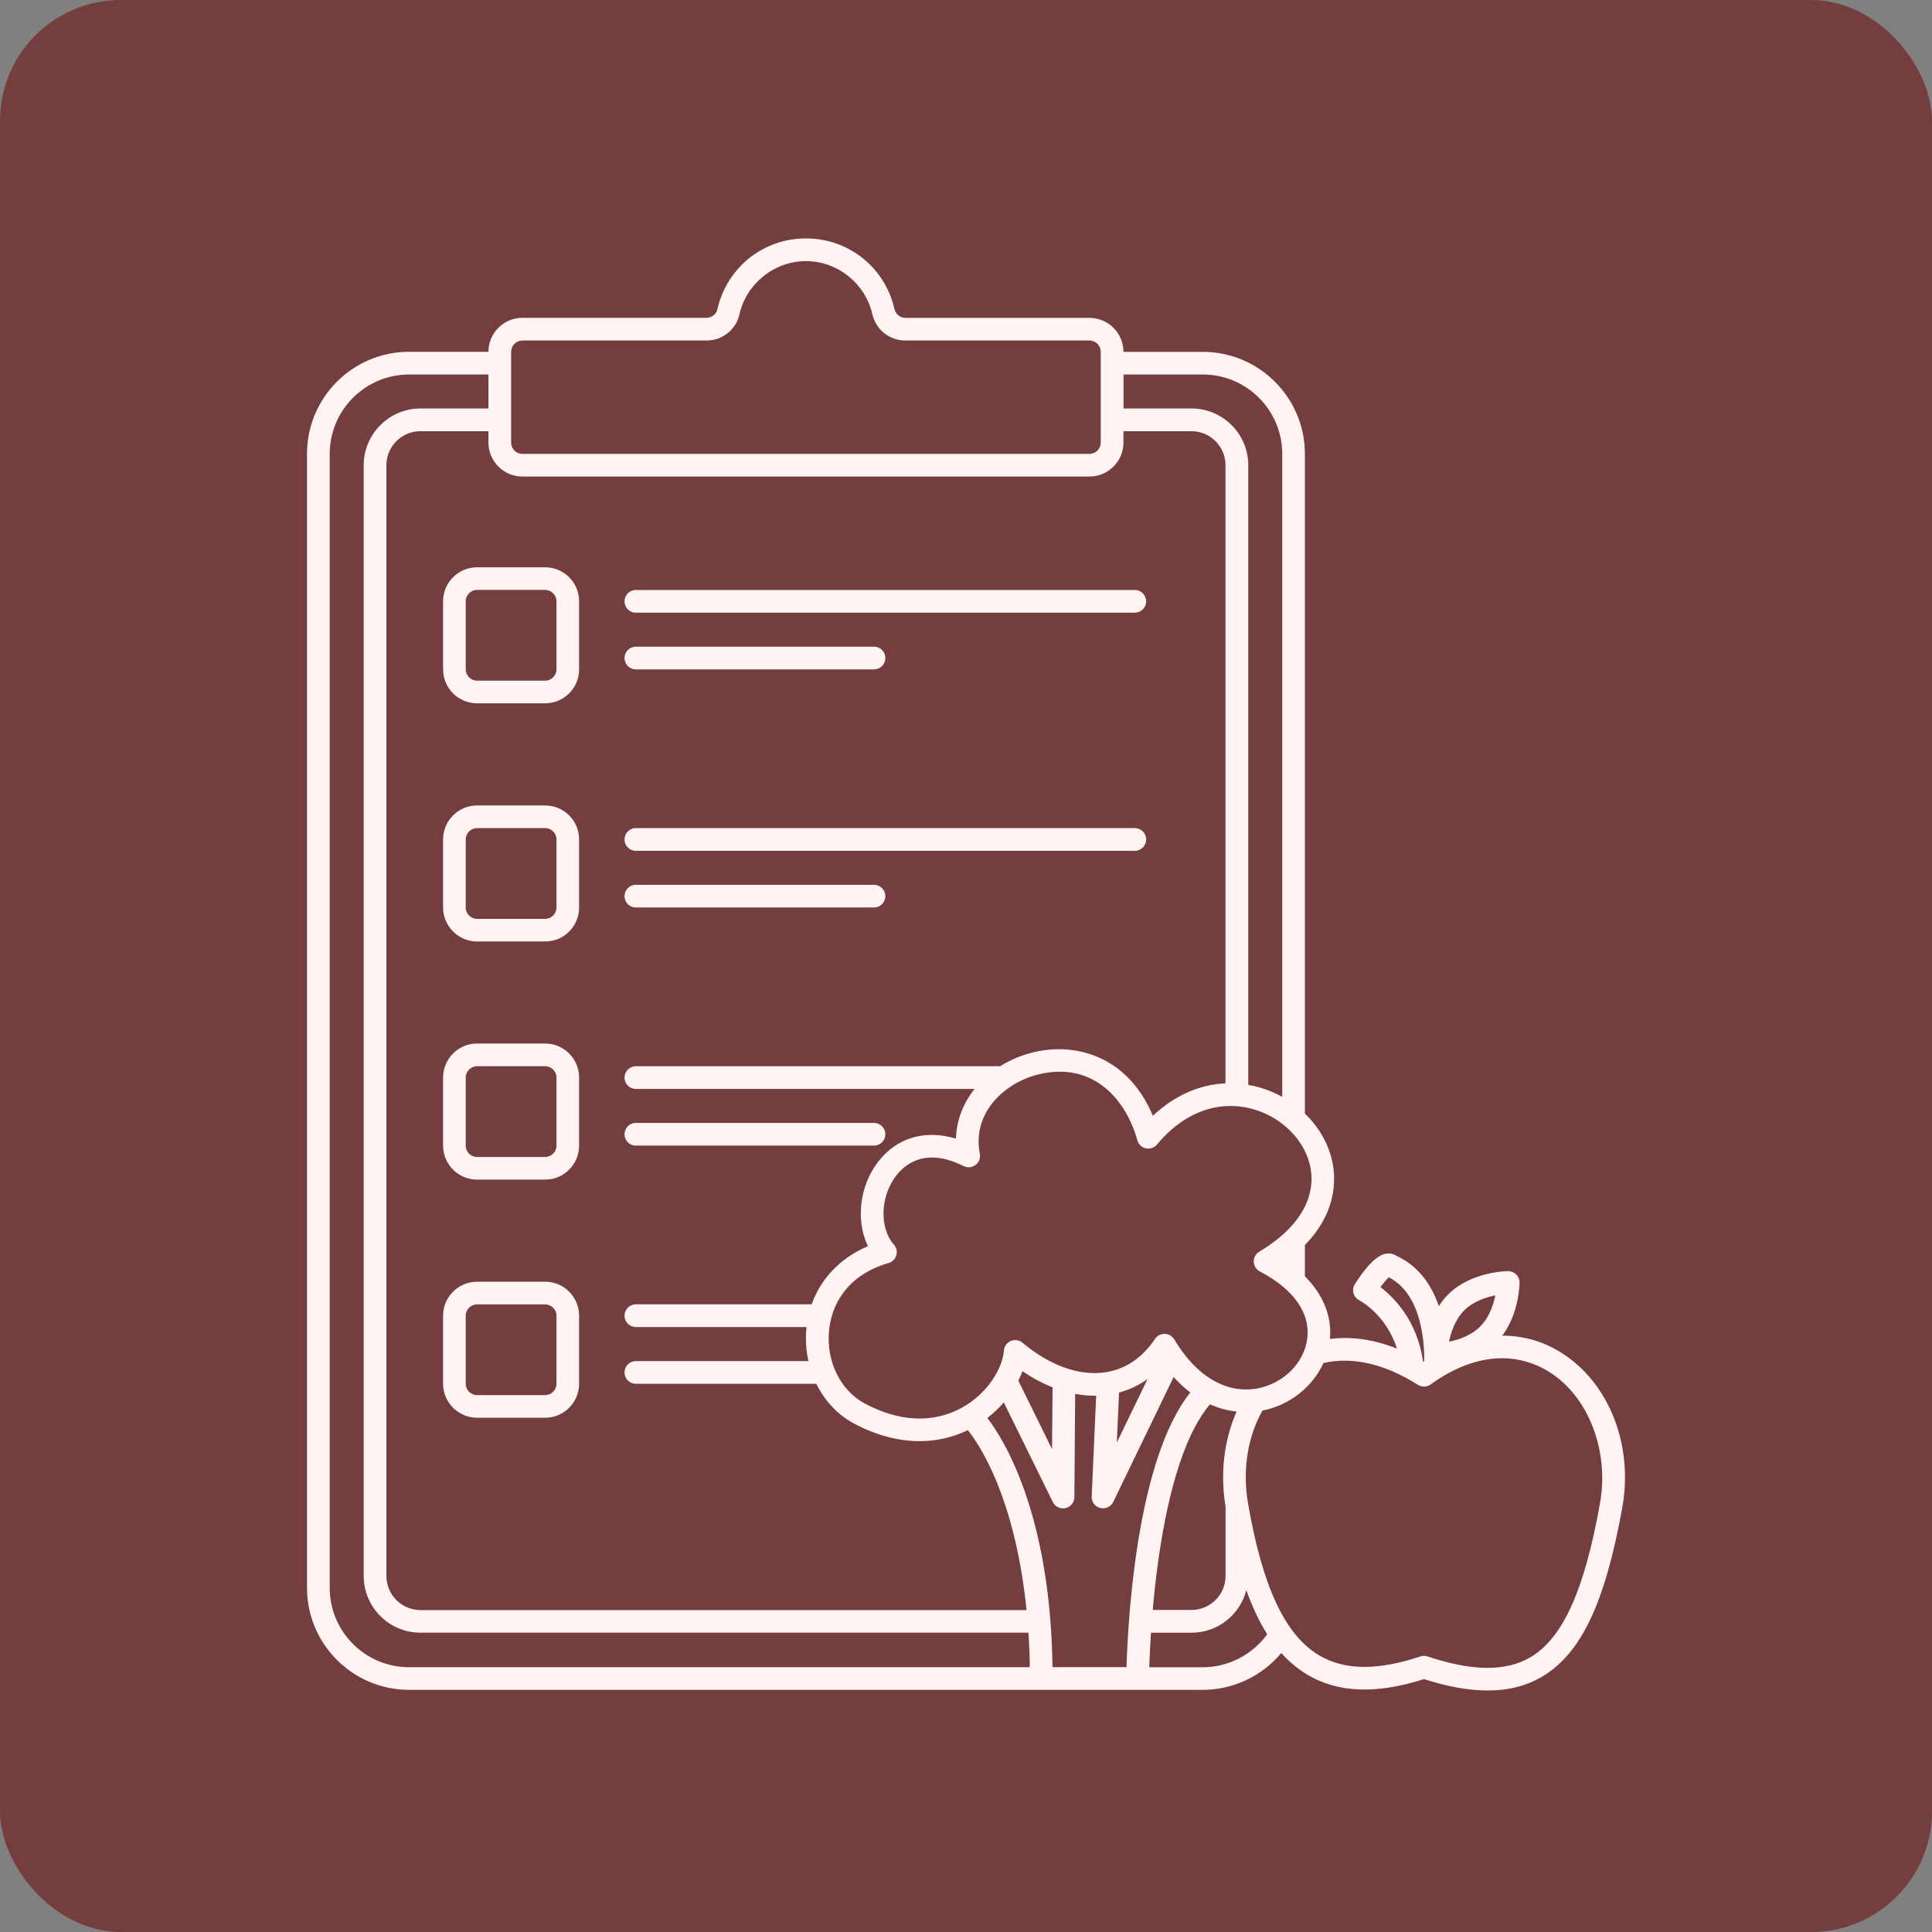<svg xmlns="http://www.w3.org/2000/svg" width="32" height="32" viewBox="0 0 32 32" fill="none"><rect x="0" y="0" width="32" height="32" fill="#808080" stroke="none"/><g id="icon-plano-alimentar 1"><rect width="32" height="32" rx="2" fill="#753E3E"></rect><g id="icon-plano-alimentar"><g id="Plano Alimentar"><path id="Vector" d="M7.339 9.959V11.086C7.339 11.397 7.591 11.649 7.902 11.649H9.029C9.339 11.649 9.592 11.397 9.592 11.086V9.959C9.592 9.649 9.339 9.396 9.029 9.396H7.902C7.591 9.396 7.339 9.649 7.339 9.959ZM9.217 9.959V11.086C9.217 11.189 9.133 11.274 9.029 11.274H7.902C7.798 11.274 7.714 11.19 7.714 11.086V9.959C7.714 9.856 7.798 9.771 7.902 9.771H9.029C9.133 9.772 9.217 9.856 9.217 9.959Z" fill="#FFF4F3"></path><path id="Vector_2" d="M9.029 13.341H7.902C7.592 13.341 7.339 13.593 7.339 13.904V15.031C7.339 15.341 7.592 15.594 7.902 15.594H9.029C9.34 15.594 9.592 15.341 9.592 15.031V13.904C9.592 13.593 9.34 13.341 9.029 13.341ZM9.217 15.031C9.217 15.134 9.133 15.219 9.029 15.219H7.902C7.798 15.219 7.714 15.135 7.714 15.031V13.904C7.714 13.801 7.798 13.716 7.902 13.716H9.029C9.133 13.716 9.217 13.8 9.217 13.904V15.031Z" fill="#FFF4F3"></path><path id="Vector_3" d="M9.029 17.284H7.902C7.592 17.284 7.339 17.537 7.339 17.848V18.974C7.339 19.285 7.592 19.538 7.902 19.538H9.029C9.34 19.538 9.592 19.285 9.592 18.974V17.848C9.592 17.538 9.34 17.284 9.029 17.284ZM9.217 18.975C9.217 19.078 9.133 19.163 9.029 19.163H7.902C7.798 19.163 7.714 19.079 7.714 18.975V17.848C7.714 17.745 7.798 17.66 7.902 17.66H9.029C9.133 17.66 9.217 17.744 9.217 17.848V18.975Z" fill="#FFF4F3"></path><path id="Vector_4" d="M9.029 21.229H7.902C7.592 21.229 7.339 21.482 7.339 21.792V22.919C7.339 23.229 7.592 23.482 7.902 23.482H9.029C9.34 23.482 9.592 23.229 9.592 22.919V21.792C9.592 21.482 9.34 21.229 9.029 21.229ZM9.217 22.919C9.217 23.023 9.133 23.107 9.029 23.107H7.902C7.798 23.107 7.714 23.023 7.714 22.919V21.792C7.714 21.689 7.798 21.605 7.902 21.605H9.029C9.133 21.605 9.217 21.689 9.217 21.792V22.919Z" fill="#FFF4F3"></path><path id="Vector_5" d="M10.531 10.148H18.796C18.9 10.148 18.984 10.064 18.984 9.96C18.984 9.856 18.9 9.772 18.796 9.772H10.531C10.428 9.772 10.344 9.856 10.344 9.96C10.344 10.064 10.428 10.148 10.531 10.148Z" fill="#FFF4F3"></path><path id="Vector_6" d="M10.531 11.087H14.476C14.579 11.087 14.664 11.003 14.664 10.899C14.664 10.795 14.579 10.711 14.476 10.711H10.531C10.428 10.711 10.344 10.795 10.344 10.899C10.344 11.003 10.428 11.087 10.531 11.087Z" fill="#FFF4F3"></path><path id="Vector_7" d="M10.531 15.031H14.476C14.579 15.031 14.664 14.947 14.664 14.843C14.664 14.739 14.579 14.655 14.476 14.655H10.531C10.428 14.655 10.344 14.739 10.344 14.843C10.344 14.947 10.428 15.031 10.531 15.031Z" fill="#FFF4F3"></path><path id="Vector_8" d="M10.531 14.092H18.796C18.9 14.092 18.984 14.008 18.984 13.904C18.984 13.8 18.9 13.716 18.796 13.716H10.531C10.428 13.716 10.344 13.8 10.344 13.904C10.344 14.008 10.428 14.092 10.531 14.092Z" fill="#FFF4F3"></path><path id="Vector_9" d="M10.531 18.975H14.476C14.579 18.975 14.664 18.891 14.664 18.787C14.664 18.683 14.579 18.599 14.476 18.599H10.531C10.428 18.599 10.344 18.683 10.344 18.787C10.344 18.891 10.428 18.975 10.531 18.975Z" fill="#FFF4F3"></path><path id="Vector_10" d="M25.863 22.407C25.561 22.216 25.228 22.122 24.882 22.123C25.163 21.749 25.169 21.265 25.169 21.242C25.169 21.192 25.149 21.144 25.114 21.109C25.079 21.074 25.031 21.054 24.981 21.054H24.981C24.956 21.054 24.366 21.06 23.985 21.441C23.925 21.501 23.875 21.566 23.832 21.634C23.718 21.302 23.51 20.976 23.133 20.802C23.087 20.771 23.031 20.756 22.973 20.762C22.824 20.777 22.645 20.948 22.441 21.269C22.413 21.314 22.405 21.368 22.418 21.419C22.432 21.47 22.467 21.513 22.514 21.537C22.535 21.548 22.958 21.774 23.138 22.337C22.701 22.163 22.326 22.139 22.028 22.177C22.062 21.8 21.915 21.442 21.613 21.139V20.622C22.09 20.135 22.123 19.642 22.086 19.352C22.042 19.01 21.87 18.692 21.613 18.444V7.518C21.613 6.586 20.855 5.828 19.923 5.828H18.608C18.608 5.517 18.355 5.265 18.045 5.265H14.998C14.909 5.265 14.835 5.205 14.815 5.12C14.659 4.43 14.056 3.949 13.349 3.949C12.642 3.949 12.04 4.43 11.883 5.119C11.864 5.205 11.789 5.264 11.701 5.264H8.653C8.343 5.264 8.09 5.516 8.09 5.827H6.775C5.843 5.827 5.085 6.585 5.085 7.517V26.299C5.085 27.231 5.843 27.989 6.775 27.989H19.923C20.427 27.989 20.904 27.76 21.222 27.379C21.353 27.525 21.496 27.644 21.652 27.737C22.159 28.04 22.793 28.064 23.586 27.811C23.978 27.937 24.329 28 24.641 28C24.986 28 25.285 27.923 25.543 27.77C26.189 27.387 26.585 26.55 26.87 24.971C27.057 23.935 26.652 22.905 25.863 22.407ZM24.251 21.706C24.402 21.555 24.611 21.486 24.767 21.455C24.736 21.611 24.667 21.821 24.517 21.971C24.366 22.122 24.157 22.191 24.001 22.222C24.032 22.067 24.101 21.856 24.251 21.706ZM22.864 21.318C22.915 21.25 22.966 21.19 23.003 21.156C23.566 21.442 23.594 22.292 23.589 22.548C23.586 22.549 23.582 22.552 23.579 22.554C23.576 22.552 23.573 22.55 23.57 22.549C23.474 21.878 23.094 21.494 22.864 21.318ZM20.858 20.732C20.799 20.766 20.764 20.83 20.766 20.898C20.768 20.966 20.806 21.027 20.867 21.059C21.434 21.356 21.712 21.757 21.65 22.187C21.593 22.579 21.26 22.91 20.84 22.994C20.323 23.097 19.816 22.802 19.449 22.184C19.416 22.129 19.357 22.095 19.293 22.093C19.229 22.091 19.168 22.122 19.132 22.176C18.915 22.496 18.634 22.683 18.298 22.731C17.87 22.791 17.386 22.617 16.936 22.24C16.882 22.195 16.807 22.184 16.742 22.211C16.677 22.238 16.633 22.3 16.628 22.37C16.606 22.661 16.36 23.08 15.932 23.316C15.602 23.498 15.053 23.634 14.323 23.246C13.916 23.029 13.678 22.539 13.733 22.025C13.791 21.483 14.149 21.081 14.717 20.92C14.779 20.903 14.828 20.854 14.846 20.792C14.864 20.73 14.849 20.663 14.806 20.615C14.562 20.339 14.579 19.816 14.843 19.473C14.944 19.342 15.134 19.172 15.438 19.172C15.585 19.172 15.758 19.212 15.96 19.314C16.024 19.346 16.101 19.339 16.158 19.295C16.216 19.252 16.243 19.18 16.229 19.109C16.096 18.435 16.637 17.928 17.213 17.792C18.133 17.576 18.663 18.246 18.838 18.887C18.857 18.954 18.912 19.006 18.98 19.02C19.049 19.035 19.12 19.011 19.164 18.956C19.607 18.421 20.19 18.208 20.763 18.373C20.963 18.431 21.143 18.53 21.291 18.657C21.296 18.662 21.301 18.665 21.305 18.669C21.528 18.864 21.679 19.122 21.715 19.399C21.777 19.892 21.473 20.365 20.858 20.732ZM20.299 24.952V26.103C20.299 26.413 20.046 26.666 19.735 26.666H19.093C19.115 26.408 19.146 26.122 19.188 25.827C19.363 24.59 19.657 23.708 20.041 23.26C20.198 23.33 20.348 23.366 20.482 23.38C20.274 23.85 20.207 24.403 20.299 24.952ZM8.653 7.893H18.045C18.355 7.893 18.608 7.641 18.608 7.33V7.142H19.735C20.046 7.142 20.298 7.395 20.298 7.705V17.944C19.866 17.962 19.451 18.146 19.095 18.481C18.928 18.081 18.672 17.775 18.342 17.587C17.984 17.383 17.552 17.326 17.125 17.427C16.924 17.474 16.734 17.554 16.565 17.66H10.531C10.428 17.66 10.344 17.744 10.344 17.848C10.344 17.952 10.428 18.036 10.531 18.036H16.142L16.141 18.037C15.948 18.28 15.843 18.564 15.833 18.859C15.323 18.706 14.855 18.84 14.544 19.244C14.231 19.649 14.174 20.225 14.376 20.641C13.924 20.832 13.597 21.173 13.444 21.604H10.531C10.428 21.604 10.344 21.689 10.344 21.792C10.344 21.896 10.428 21.98 10.531 21.98H13.359C13.359 21.982 13.358 21.983 13.358 21.985C13.338 22.176 13.35 22.365 13.39 22.544H10.531C10.428 22.544 10.344 22.628 10.344 22.732C10.344 22.835 10.428 22.92 10.531 22.92H13.521C13.659 23.201 13.874 23.434 14.146 23.579C14.511 23.773 14.88 23.87 15.233 23.87C15.512 23.87 15.781 23.809 16.03 23.687C16.102 23.774 16.317 24.064 16.531 24.601C16.707 25.043 16.908 25.723 17.003 26.668H6.963C6.653 26.668 6.4 26.415 6.4 26.104V7.705C6.4 7.395 6.653 7.142 6.963 7.142H8.09V7.33C8.09 7.641 8.343 7.893 8.653 7.893ZM16.353 23.487C16.453 23.409 16.545 23.322 16.626 23.228L17.438 24.878C17.47 24.944 17.537 24.983 17.607 24.983C17.621 24.983 17.635 24.982 17.649 24.979C17.734 24.959 17.794 24.884 17.795 24.797L17.808 23.087C17.925 23.109 18.041 23.119 18.156 23.117L18.082 24.786C18.078 24.876 18.137 24.955 18.223 24.977C18.239 24.98 18.254 24.982 18.269 24.982C18.34 24.982 18.407 24.942 18.439 24.876L19.439 22.808C19.531 22.909 19.623 22.993 19.715 23.064C18.82 24.188 18.68 26.874 18.659 27.613H17.433C17.396 25.029 16.601 23.805 16.353 23.487ZM16.867 22.868C16.893 22.816 16.916 22.764 16.934 22.711C17.098 22.822 17.266 22.912 17.434 22.978L17.425 24.002L16.867 22.868ZM18.535 23.065C18.704 23.019 18.863 22.944 19.007 22.841L18.498 23.893L18.535 23.065ZM19.923 6.203C20.648 6.203 21.238 6.793 21.238 7.518V18.167C21.122 18.104 20.998 18.051 20.868 18.013C20.803 17.994 20.739 17.98 20.675 17.969V7.705C20.675 7.188 20.254 6.766 19.736 6.766H18.609V6.203H19.923ZM8.466 5.827C8.466 5.724 8.55 5.64 8.653 5.64H11.701C11.966 5.64 12.191 5.46 12.249 5.202C12.365 4.694 12.827 4.325 13.349 4.325C13.871 4.325 14.333 4.694 14.448 5.202C14.507 5.46 14.732 5.64 14.997 5.64H18.044C18.148 5.64 18.232 5.724 18.232 5.828V7.331C18.232 7.434 18.148 7.518 18.044 7.518H8.653C8.55 7.518 8.466 7.434 8.466 7.331V5.827ZM5.461 26.3V7.518C5.461 6.793 6.051 6.203 6.775 6.203H8.09V6.766H6.963C6.446 6.766 6.024 7.188 6.024 7.705V26.103C6.024 26.621 6.446 27.042 6.963 27.042H17.035C17.047 27.224 17.055 27.415 17.057 27.614H6.775C6.051 27.615 5.461 27.025 5.461 26.3ZM19.923 27.615H19.035C19.04 27.481 19.048 27.283 19.064 27.043H19.735C20.172 27.043 20.539 26.743 20.643 26.339C20.745 26.622 20.86 26.864 20.989 27.069C20.743 27.407 20.345 27.615 19.923 27.615ZM26.5 24.905C26.241 26.346 25.886 27.13 25.351 27.448C24.947 27.688 24.389 27.684 23.645 27.436C23.607 27.423 23.565 27.423 23.526 27.436C22.815 27.673 22.265 27.667 21.845 27.415C21.284 27.081 20.911 26.283 20.672 24.906C20.576 24.354 20.663 23.8 20.91 23.364C20.911 23.364 20.912 23.363 20.913 23.363C21.365 23.274 21.742 22.968 21.921 22.576C22.398 22.466 22.937 22.589 23.485 22.937C23.55 22.978 23.633 22.976 23.695 22.931C24.629 22.26 25.329 22.514 25.663 22.725C26.313 23.135 26.657 24.032 26.5 24.905Z" fill="#FFF4F3"></path></g></g></g></svg>